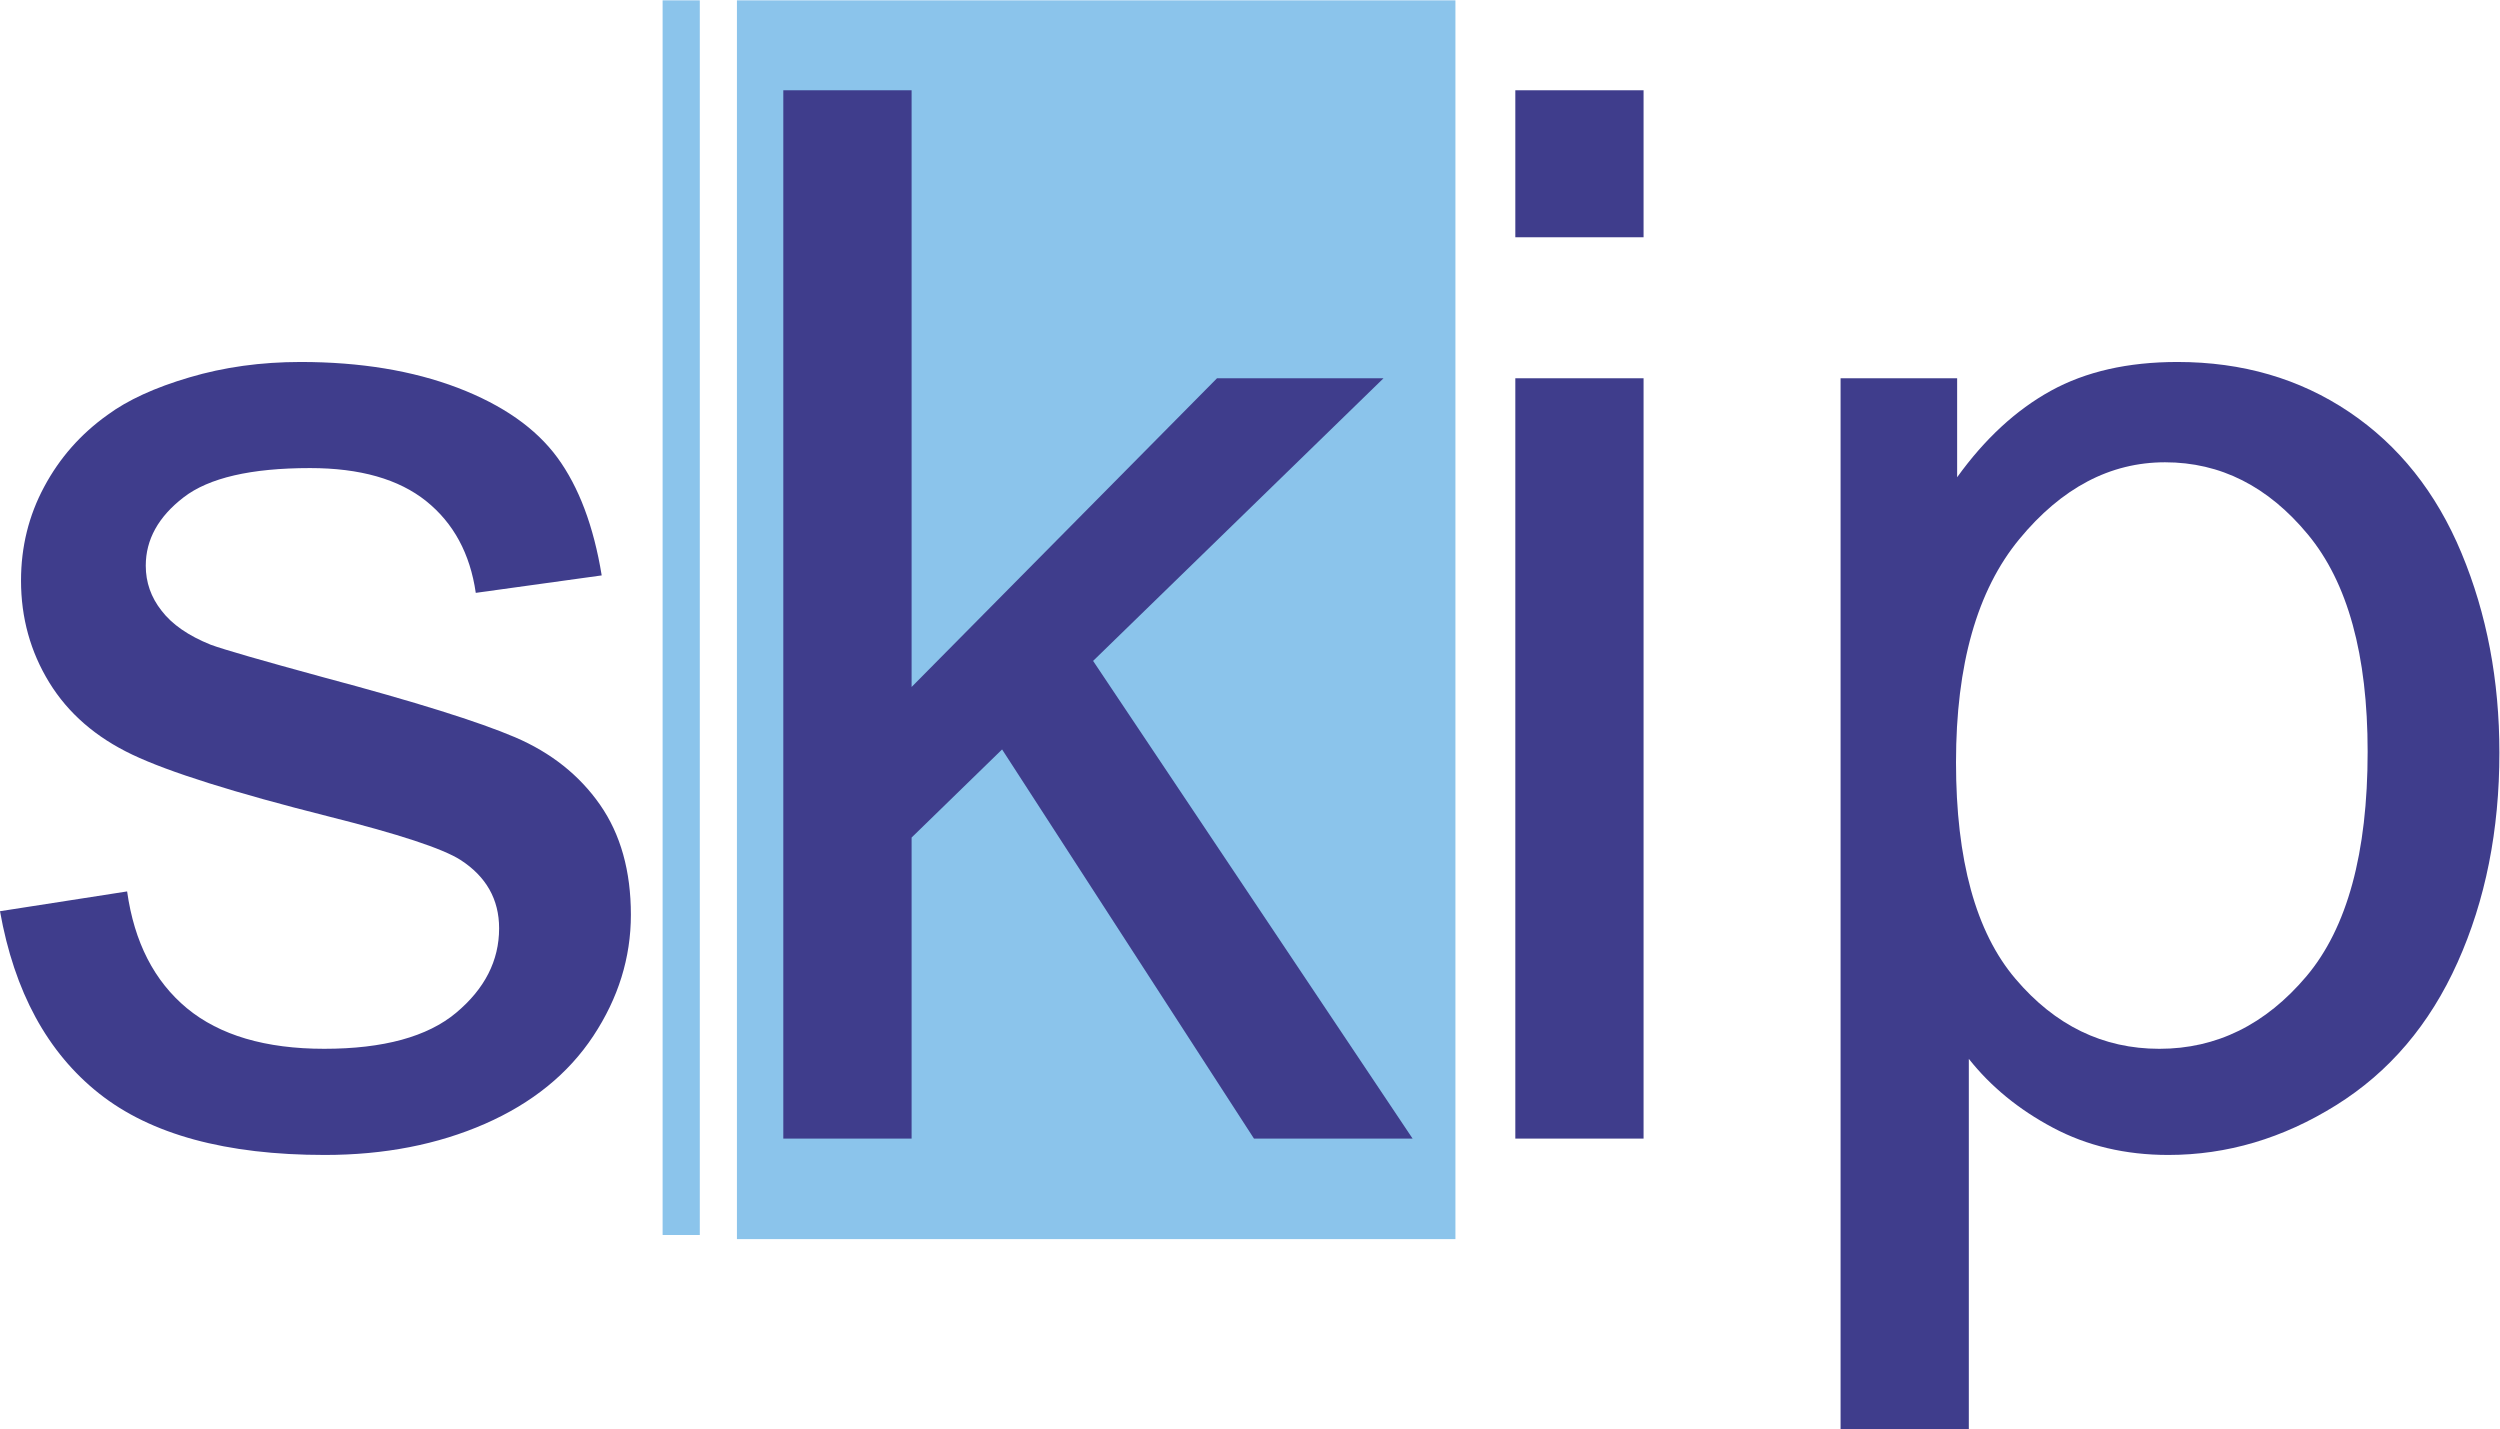 <?xml version="1.0" encoding="UTF-8" standalone="no"?>
<!-- Created with Inkscape (http://www.inkscape.org/) -->

<svg
   version="1.1"
   id="svg2"
   width="676.08"
   height="386.44"
   viewBox="0 0 676.08 386.44"
   sodipodi:docname="logo.eps"
   xmlns:inkscape="http://www.inkscape.org/namespaces/inkscape"
   xmlns:sodipodi="http://sodipodi.sourceforge.net/DTD/sodipodi-0.dtd"
   xmlns="http://www.w3.org/2000/svg"
   xmlns:svg="http://www.w3.org/2000/svg">
  <defs
     id="defs6" />
  <sodipodi:namedview
     id="namedview4"
     pagecolor="#ffffff"
     bordercolor="#000000"
     borderopacity="0.25"
     inkscape:showpageshadow="2"
     inkscape:pageopacity="0.0"
     inkscape:pagecheckerboard="0"
     inkscape:deskcolor="#d1d1d1" />
  <g
     id="g8"
     inkscape:groupmode="layer"
     inkscape:label="ink_ext_XXXXXX"
     transform="matrix(1.333,0,0,-1.333,0,386.44)">
    <g
       id="g10"
       transform="scale(0.1)">
      <path
         d="M 2952.7,385.184 H 1495.05 V 2898.32 H 2952.7 v -2513.136 0"
         style="fill:#8bc4eb;fill-opacity:1;fill-rule:nonzero;stroke:none"
         id="path12" />
      <path
         d="m 1419.71,393.535 h -75.43 V 2898.32 h 75.43 v -2504.785 0"
         style="fill:#8bc4eb;fill-opacity:1;fill-rule:nonzero;stroke:none"
         id="path14" />
      <path
         d="m 201.094,680.574 c 104.828,-83.105 257.457,-124.668 457.777,-124.668 120.832,0 229.168,21.164 325,63.164 95.719,41.993 169.079,101.418 219.839,178.293 50.77,76.856 76.2,158.758 76.2,245.827 0,88.81 -20.83,163.26 -62.61,223.23 -41.76,59.87 -99.23,105.6 -172.47,136.96 -73.467,31.35 -202.303,71.82 -386.842,121.05 -127.398,34.75 -204.273,56.91 -230.351,66.55 -45.512,18.31 -78.742,41.35 -100.016,69.3 -21.266,26.97 -31.898,57.35 -31.898,91.12 0,52.97 25.547,99.23 76.855,138.7 51.211,39.47 136.625,59.32 256.469,59.32 101.43,0 179.926,-22.47 235.519,-66.99 55.489,-44.52 89.145,-106.59 100.664,-186.18 l 255.48,35.41 c -16.33,99.89 -46.38,179.49 -89.91,239.03 -43.64,59.55 -111.08,106.7 -202.421,141.67 -91.438,34.76 -197.582,52.3 -318.512,52.3 -80.262,0 -155.484,-10.42 -225.551,-31.25 -70.175,-20.61 -125.55,-46.16 -166.117,-76.09 -54.172,-38.6 -97.039,-87.07 -128.402,-145.62 -31.469,-58.43 -47.145,-122.03 -47.145,-190.56 0,-75.43 19.07,-144.42 57.344,-206.8 38.27,-62.27 94.414,-111.18 168.641,-146.39 74.117,-35.29 206.797,-77.07 398.008,-125.32 142.109,-35.75 231.371,-65.02 267.671,-88.25 52.18,-33.77 78.274,-80.06 78.274,-138.71 0,-65.69 -29.152,-122.701 -87.27,-171.385 -58.113,-48.562 -147.375,-73.027 -267.55,-73.027 -119.192,0 -212.165,27.519 -278.504,82.238 C 312.828,908.652 272.367,987.48 257.887,1090.55 L 0,1050.41 C 29.059,887.051 96.051,763.809 201.094,680.574 v 0"
         style="fill:#3f3d8c;fill-opacity:1;fill-rule:nonzero;stroke:none"
         id="path16" />
      <path
         d="m 1849.42,589.023 v 610.857 l 183.56,178.72 511.06,-789.577 h 321.82 l -648.24,969.177 589.14,573.36 H 2468.94 L 1849.42,1505.35 V 2715.86 H 1589.13 V 589.023 h 260.29 v 0"
         style="fill:#3f3d8c;fill-opacity:1;fill-rule:nonzero;stroke:none"
         id="path18" />
      <path
         d="m 3334.39,2417.73 v 298.13 H 3074.2 v -298.13 h 260.19 z m 0,-1828.707 V 2131.56 H 3074.2 V 589.023 h 260.19 z M 3994.25,0 v 750.859 c 44.52,-56.242 101.32,-102.851 170.5,-139.582 69.09,-36.836 147.27,-55.371 234.2,-55.371 118.98,0 232.46,33.555 340.13,100.782 108.01,67.207 190.12,163.691 246.71,289.902 56.57,125.98 84.86,267.87 84.86,425.43 0,146.82 -25.55,281.68 -76.88,404.93 -51.29,123.25 -127.29,218.53 -227.93,286.29 -100.55,67.65 -216.68,101.42 -348.27,101.42 -100.64,0 -186.28,-19.52 -256.89,-58.43 -70.59,-38.94 -133.98,-97.37 -190.13,-175.45 v 200.78 H 3734.06 V 0 h 260.19 z m 102.52,1805.36 c 85.75,103.94 184.21,155.8 295.6,155.8 112.28,0 208.88,-48.69 289.7,-146.37 80.92,-97.59 121.27,-244.42 121.27,-440.68 0,-205.71 -41.45,-357.68 -124.24,-455.809 -82.8,-97.922 -182.11,-147.043 -298.33,-147.043 -114.26,0 -211.63,47.265 -292.02,142.109 -80.35,94.513 -120.51,241.013 -120.51,439.143 0,198.02 42.77,349 128.53,452.85 v 0"
         style="fill:#3f3d8c;fill-opacity:1;fill-rule:nonzero;stroke:none"
         id="path20" />
    </g>
  </g>
</svg>
